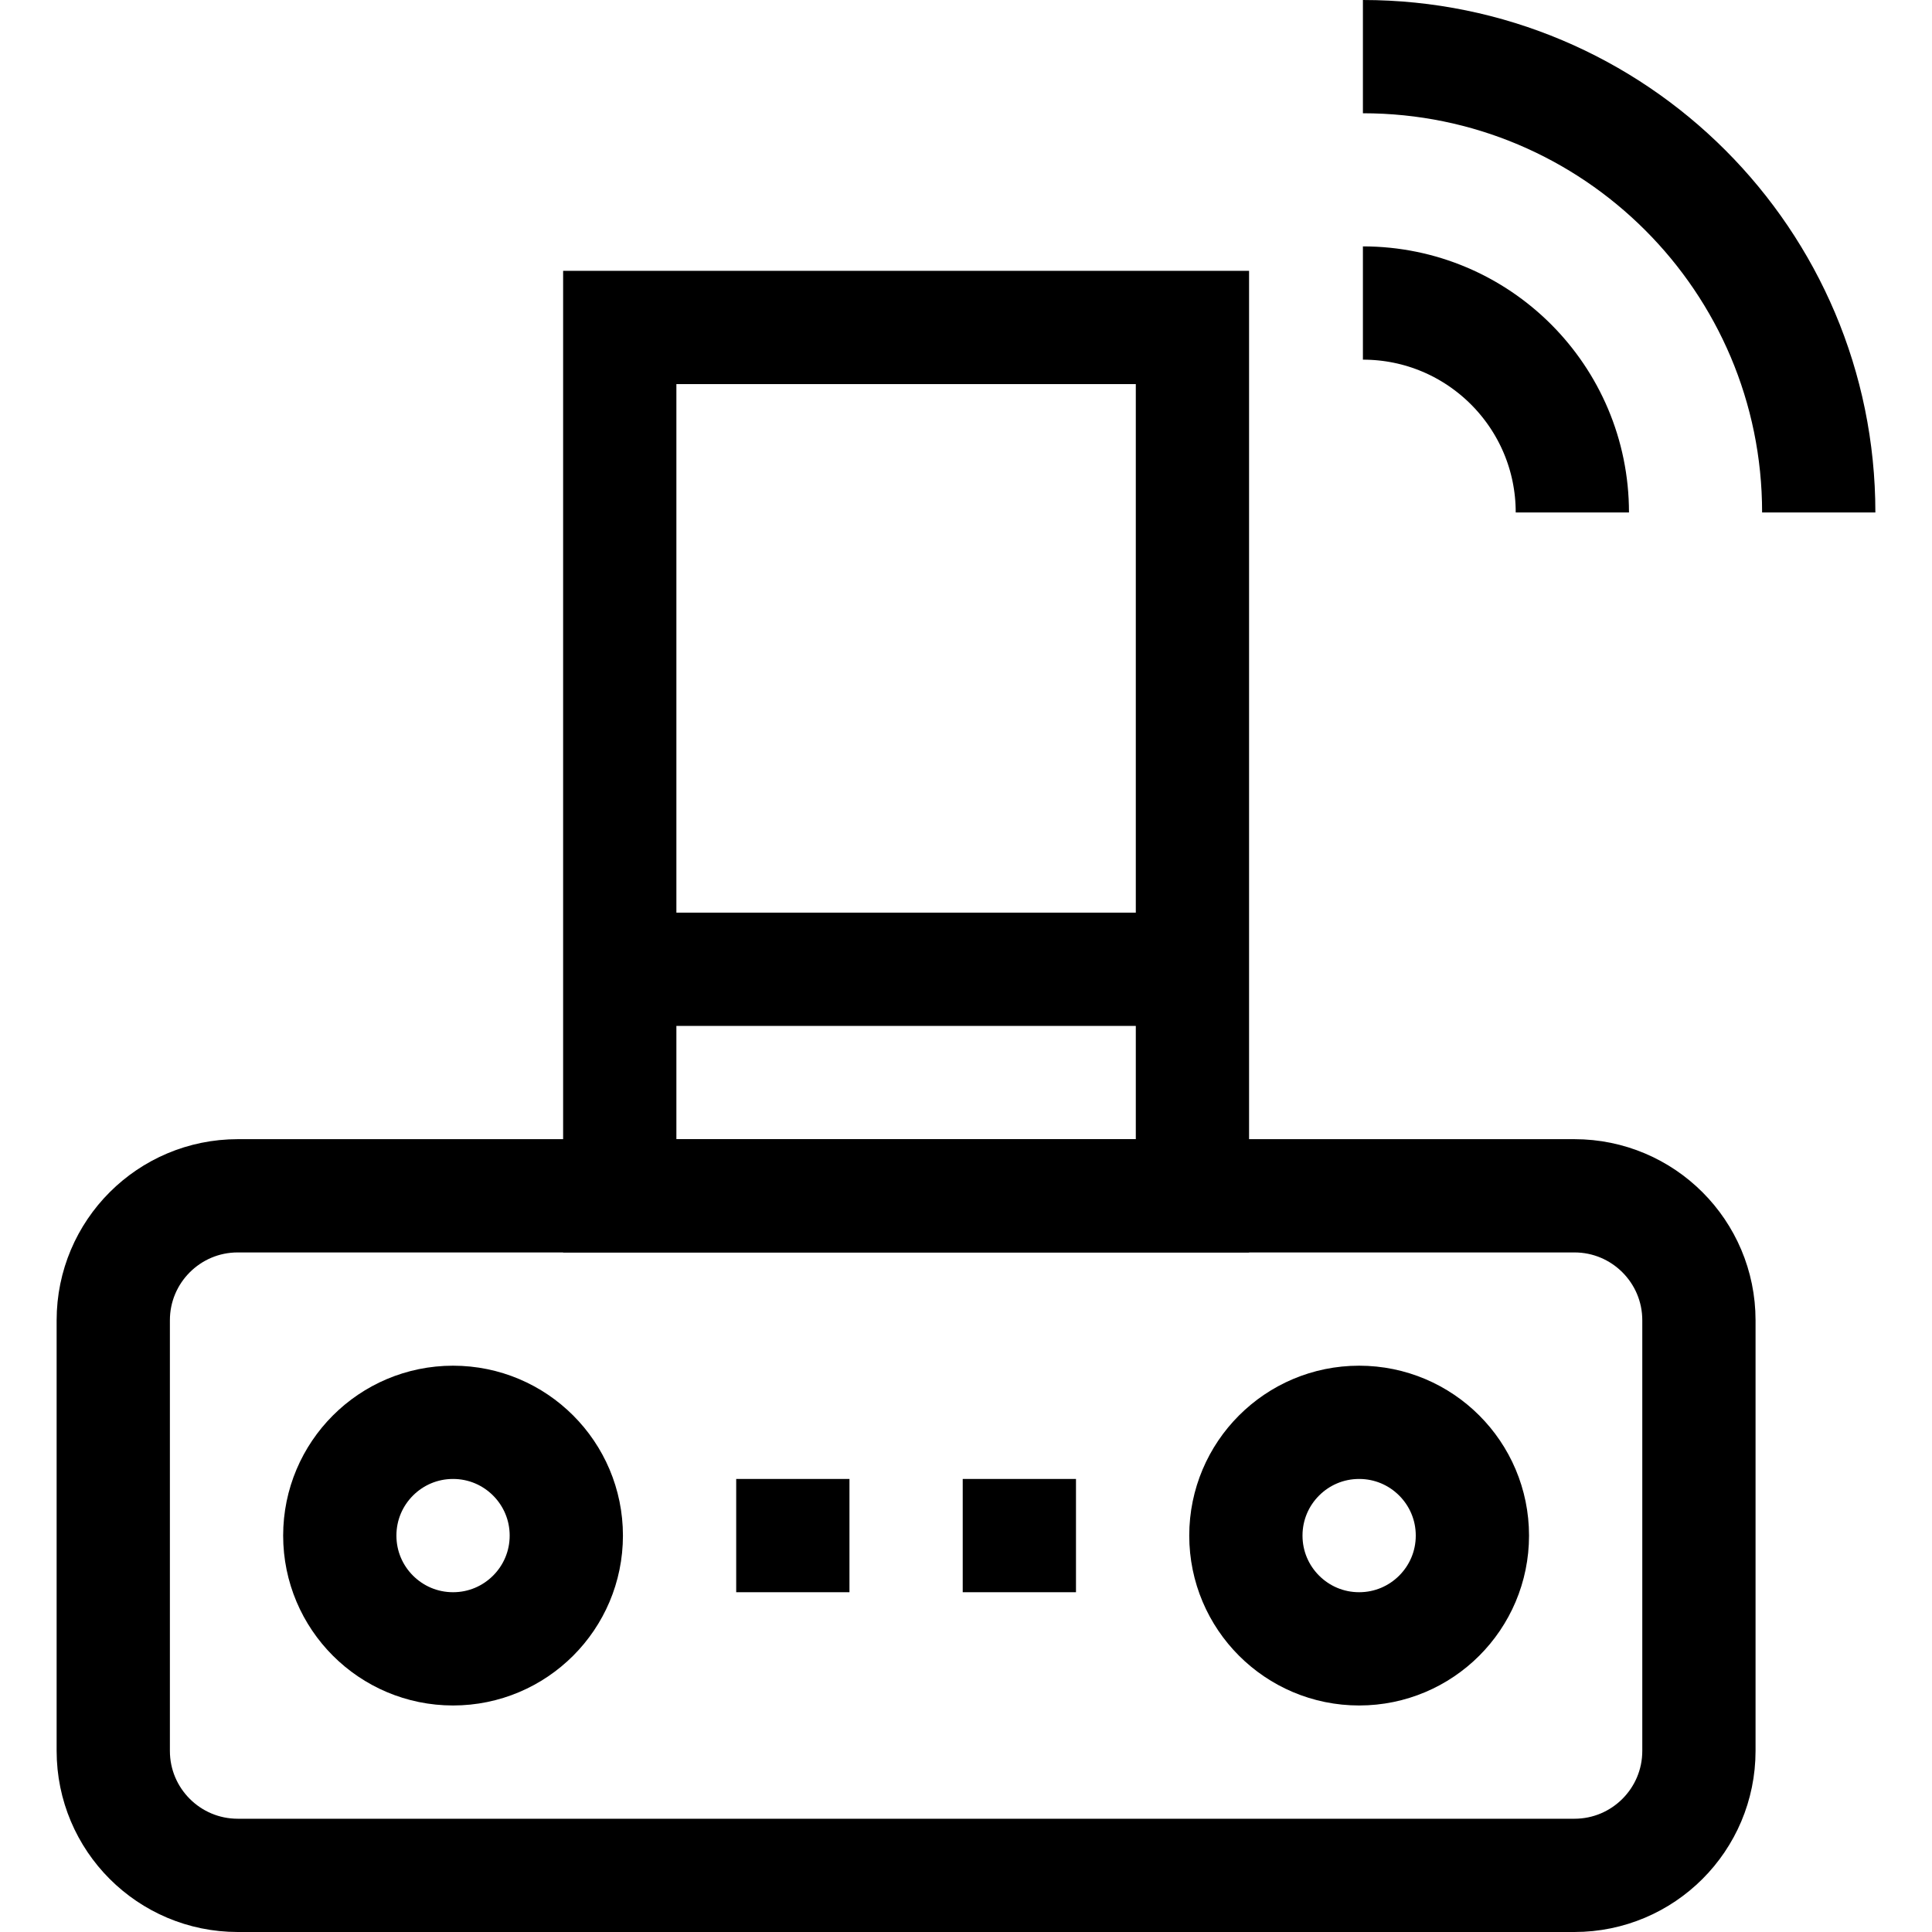 <?xml version="1.0" encoding="UTF-8"?>
<svg xmlns="http://www.w3.org/2000/svg" xmlns:xlink="http://www.w3.org/1999/xlink" version="1.1" id="Capa_1" x="0px" y="0px" viewBox="0 0 511.737 511.737" style="enable-background:new 0 0 511.737 511.737;" xml:space="preserve" width="512" height="512">
<g>
	<path style="fill:none;stroke:#000000;stroke-width:30;stroke-miterlimit:10;" d="M417.021,496.737H62.979&#10;&#9;&#9;C44.765,496.737,30,481.972,30,463.758V349.716c0-18.214,14.765-32.979,32.979-32.979h354.042&#10;&#9;&#9;c18.214,0,32.979,14.765,32.979,32.979v114.042C450,481.972,435.235,496.737,417.021,496.737z"/>
	<circle style="fill:none;stroke:#000000;stroke-width:30;stroke-miterlimit:10;" cx="120" cy="406.737" r="30"/>
	<circle style="fill:none;stroke:#000000;stroke-width:30;stroke-miterlimit:10;" cx="360" cy="406.737" r="30"/>
	<line style="fill:none;stroke:#000000;stroke-width:30;stroke-miterlimit:10;" x1="195" y1="406.737" x2="225" y2="406.737"/>
	<line style="fill:none;stroke:#000000;stroke-width:30;stroke-miterlimit:10;" x1="255" y1="406.737" x2="285" y2="406.737"/>
	
		<rect x="164.157" y="86.737" style="fill:none;stroke:#000000;stroke-width:30;stroke-miterlimit:10;" width="151.689" height="230"/>
	<line style="fill:none;stroke:#000000;stroke-width:30;stroke-miterlimit:10;" x1="169.924" y1="256.737" x2="316" y2="256.737"/>
	<path style="fill:none;stroke:#000000;stroke-width:30;stroke-miterlimit:10;" d="M416.474,135.737&#10;&#9;&#9;c0-30.637-24.836-55.474-55.474-55.474"/>
	<path style="fill:none;stroke:#000000;stroke-width:30;stroke-miterlimit:10;" d="M481.737,135.737&#10;&#9;&#9;C481.737,69.056,427.681,15,361,15"/>
</g>















</svg>
